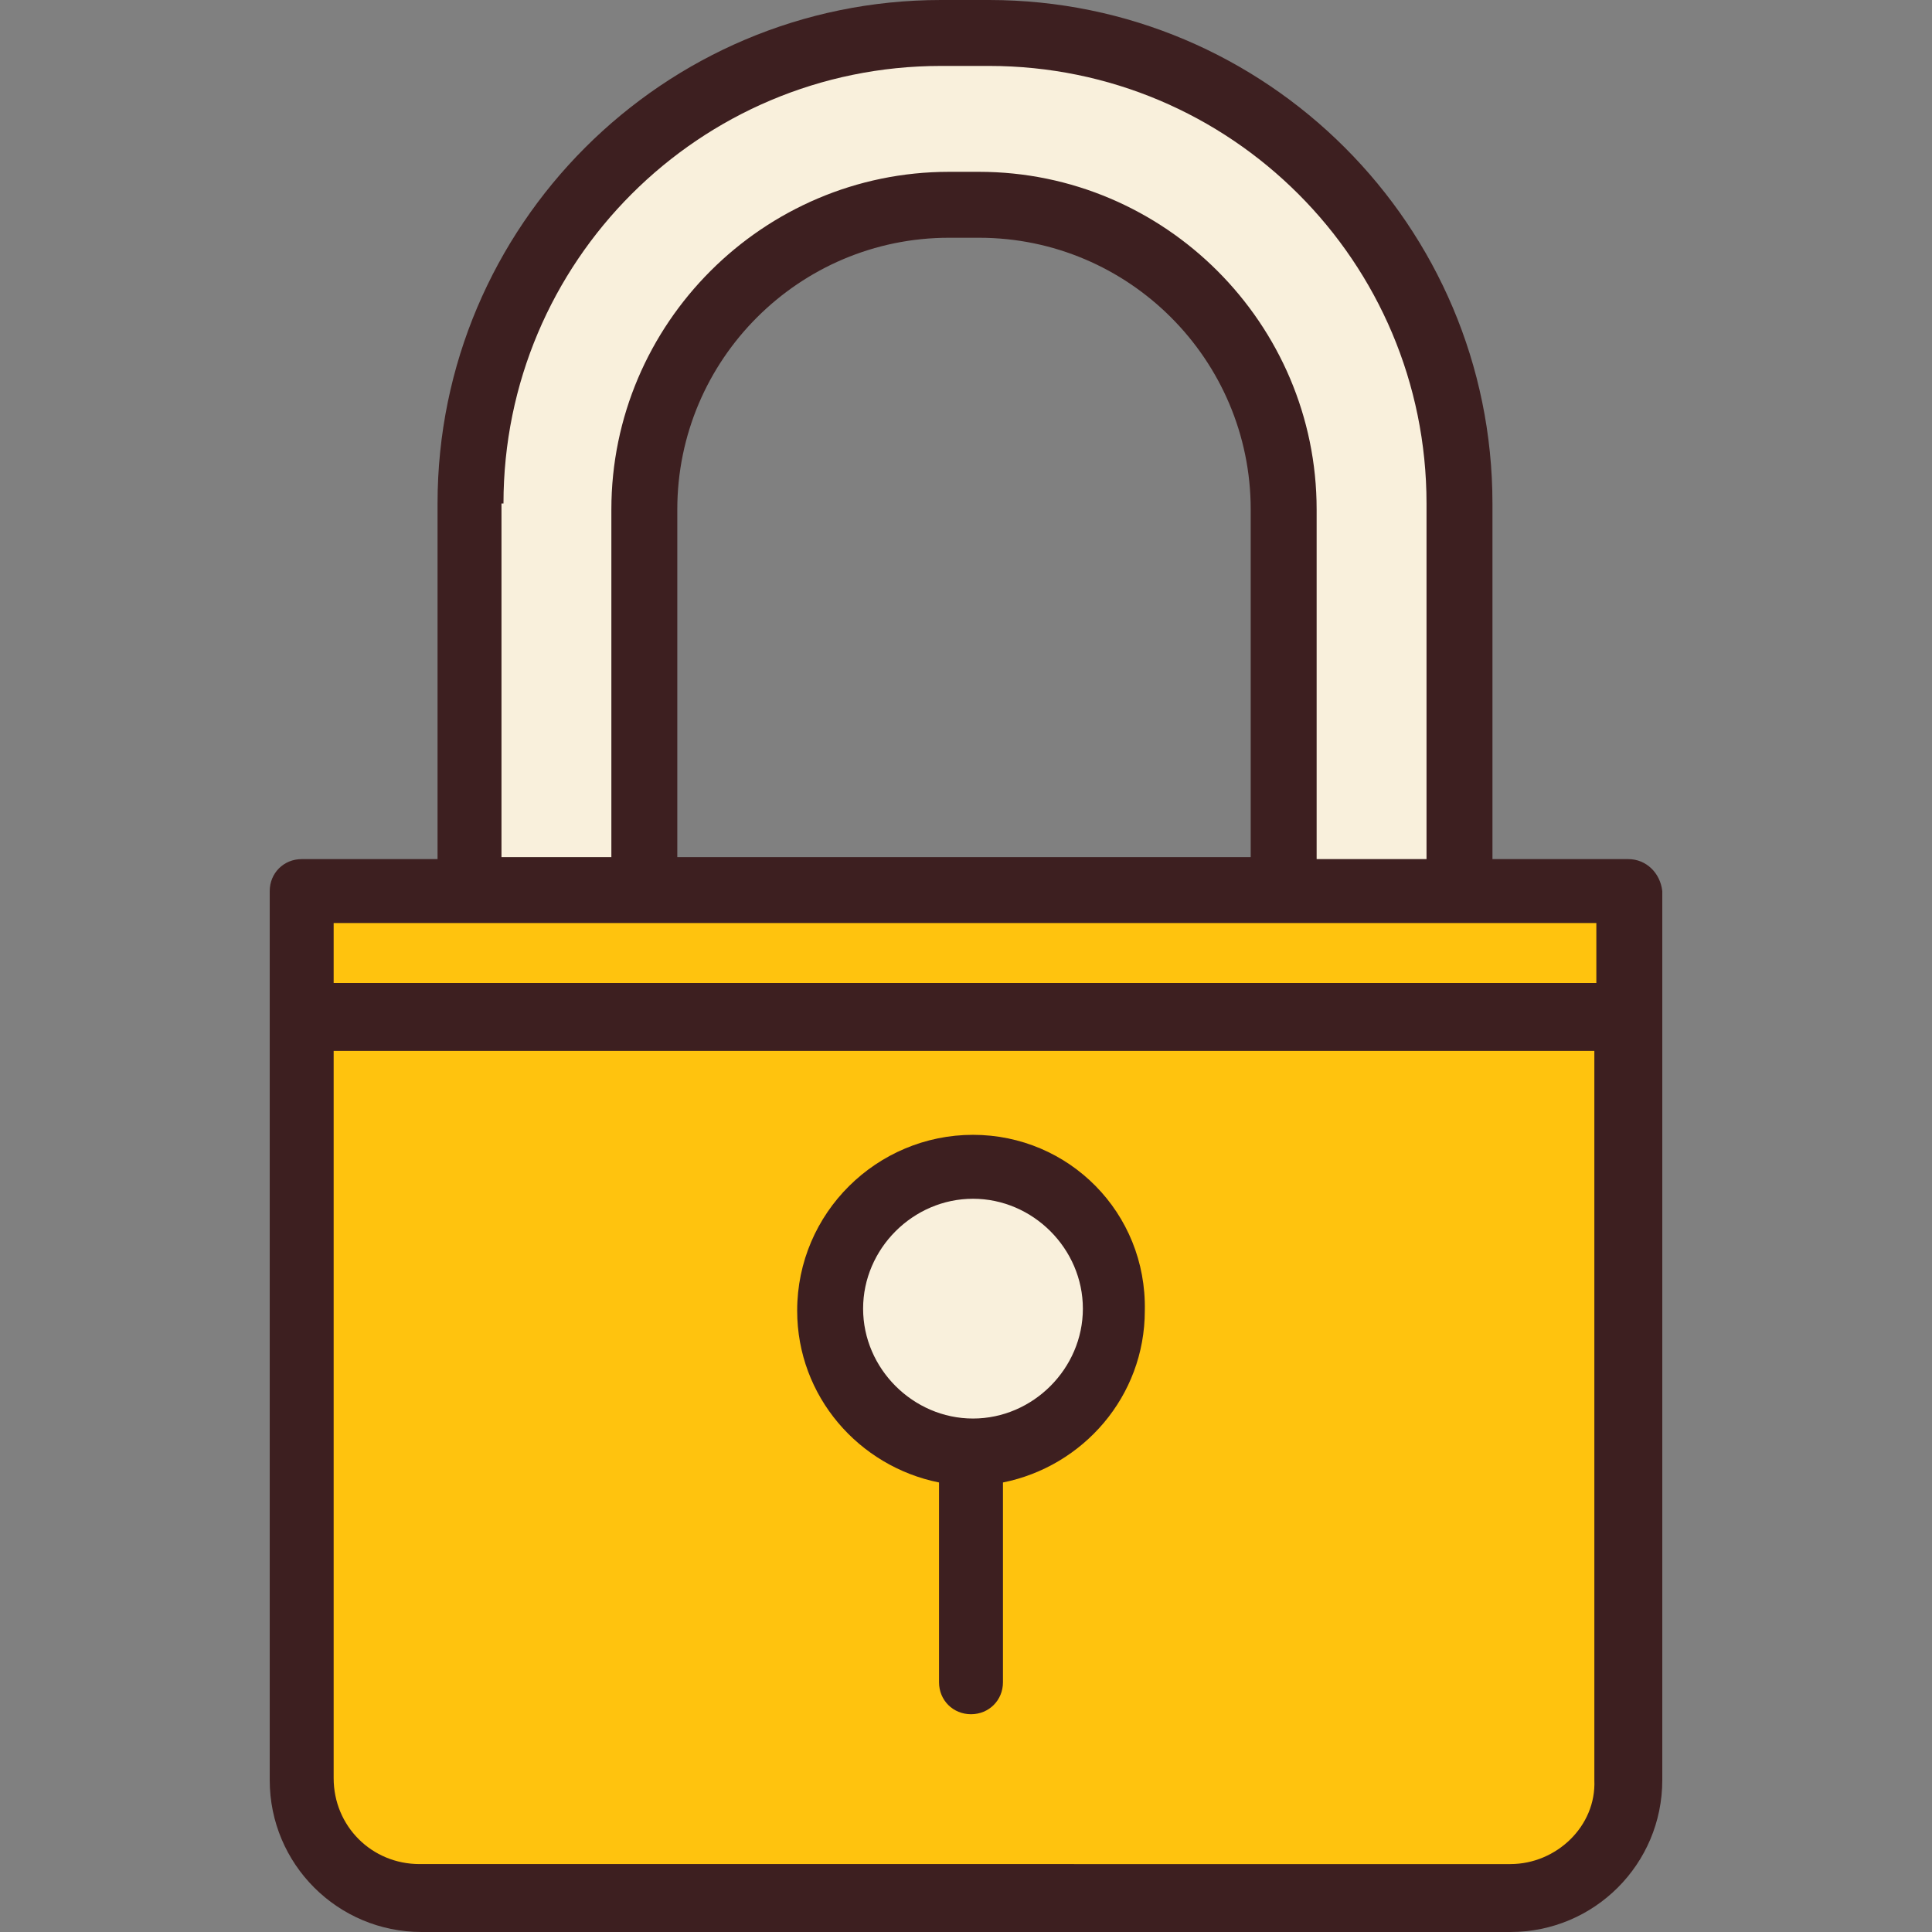 <svg xmlns="http://www.w3.org/2000/svg" viewBox="0 0 386.8 386.8"><rect x="0" y="0" width="386.8" height="386.8" fill="#808080" stroke="none"/><path d="M198 6.4h-9.6c-52 0-94.4 42.4-94.4 94.4v77.6h35.2V102c0-33.6 27.2-60.8 60.8-60.8h6c34 0 61.2 27.2 61.2 60.8v76.4H292v-77.6c.4-52-42-94.4-94-94.4z" fill="#F9F0DC"/><path d="M326 178.4v178c0 13.2-10.8 23.6-23.6 23.6H84c-13.2 0-23.6-10.8-23.6-23.6v-178H326z" fill="#FFC30E"/><circle cx="194.8" cy="262" r="28.4" fill="#F9F0DC"/><g fill="#3D1F20"><path d="M326 172h-27.2v-71.2C298.8 45.2 253.6 0 198 0h-9.6C132.8 0 87.6 45.2 87.6 100.8V172H60.4c-3.6 0-6.4 2.8-6.4 6.4v178c0 16.8 13.6 30.4 30.4 30.4h218c16.8 0 30.4-13.6 30.4-30.4v-178c-.4-3.6-3.2-6.4-6.8-6.4zm-225.2-71.2c0-48.4 39.2-87.6 87.6-87.6h9.6c48.4 0 87.6 39.2 87.6 87.6V172h-22v-70c0-37.2-30.4-67.6-67.6-67.6h-6c-37.2 0-67.6 30.4-67.6 67.6v69.6h-22v-70.8h.4zm34.8 71.2v-70c0-30 24.4-54.4 54.4-54.4h6c30 0 54.4 24.4 54.4 54.4v69.6H135.6v.4zm184 12.8v12H66.8v-12h252.8zm-17.2 188.4H84c-9.6 0-17.2-7.6-17.2-17.2V210.4h252.4v146c.4 9.2-7.6 16.8-16.8 16.8z"/><path d="M194.8 227.2c-19.2 0-35.2 15.6-35.2 35.2 0 17.2 12.4 31.2 28.4 34.4v40c0 3.6 2.8 6.4 6.4 6.4s6.4-2.8 6.4-6.4v-40c16-3.2 28.4-17.2 28.4-34.4.4-19.6-15.2-35.2-34.4-35.2zm0 56.8c-12 0-22-10-22-22s10-22 22-22 22 10 22 22-10 22-22 22z"/></g></svg>
